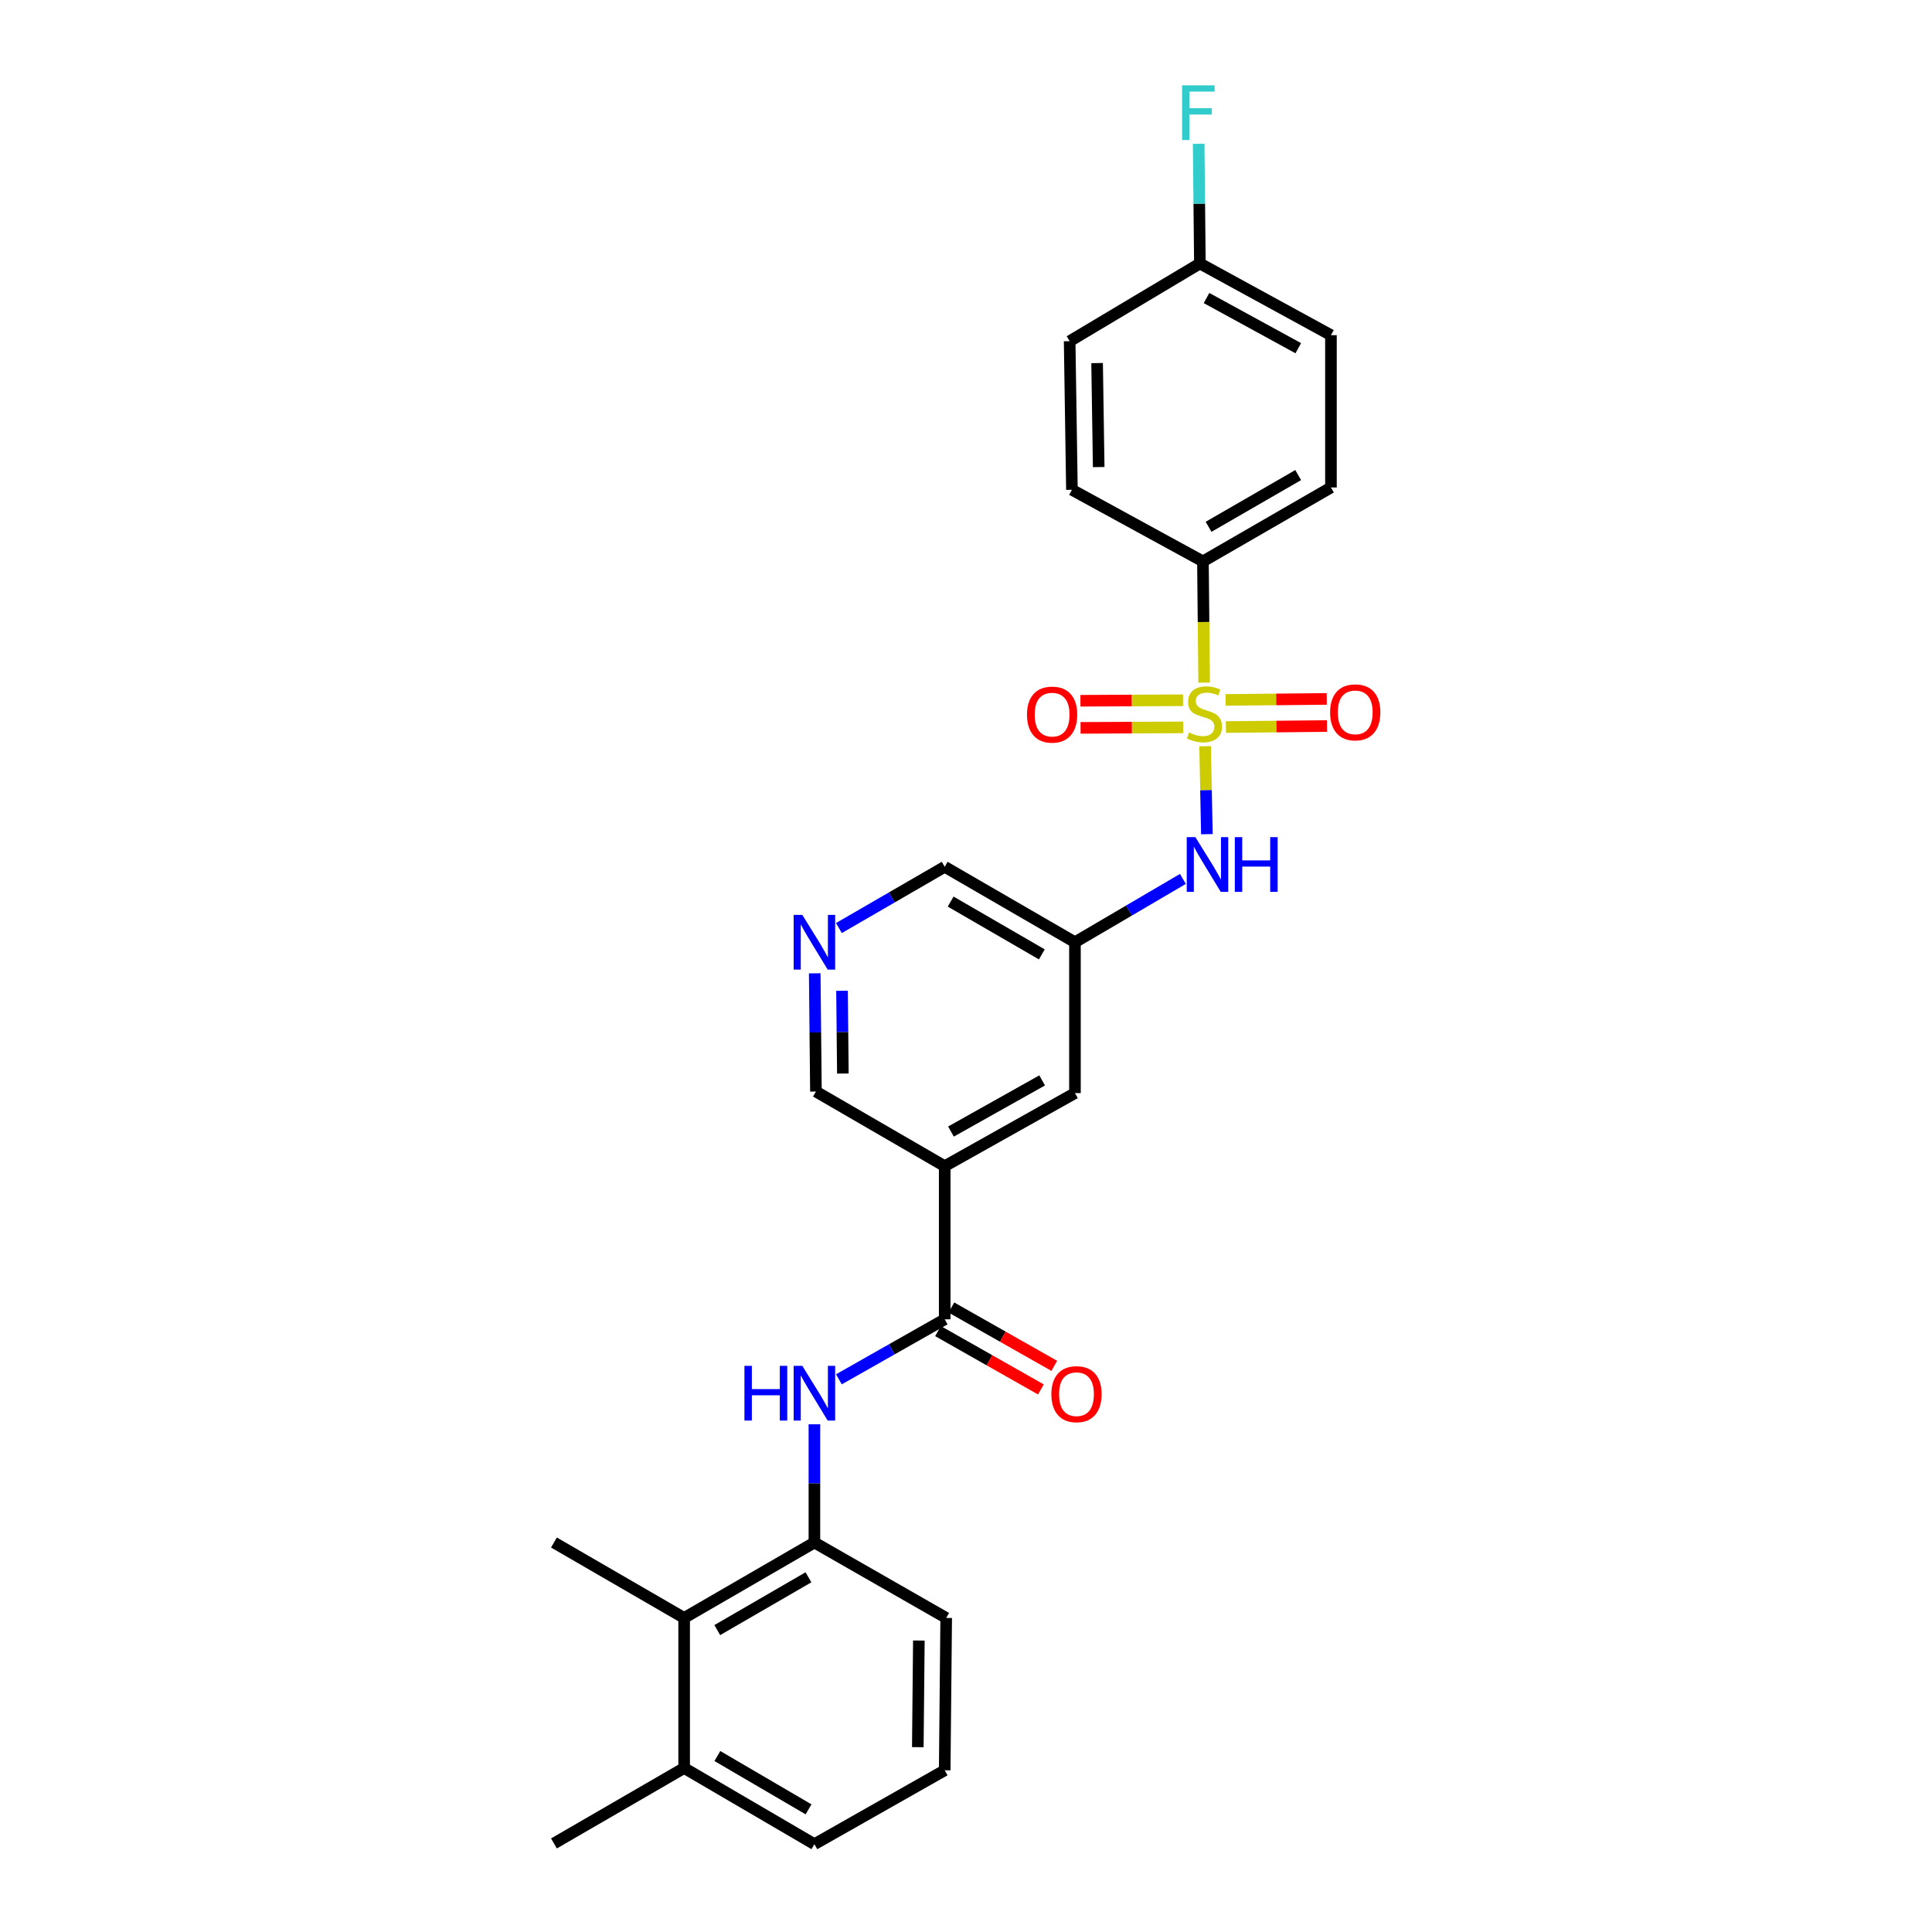 <?xml version='1.0' encoding='iso-8859-1'?>
<svg version='1.1' baseProfile='full'
              xmlns='http://www.w3.org/2000/svg'
                      xmlns:rdkit='http://www.rdkit.org/xml'
                      xmlns:xlink='http://www.w3.org/1999/xlink'
                  xml:space='preserve'
width='1000px' height='1000px' viewBox='0 0 1000 1000'>
<!-- END OF HEADER -->
<rect style='opacity:1.0;fill:#FFFFFF;stroke:none' width='1000' height='1000' x='0' y='0'> </rect>
<path class='bond-2' d='M 623.766,386.243 L 624.223,409.007' style='fill:none;fill-rule:evenodd;stroke:#CCCC00;stroke-width:6px;stroke-linecap:butt;stroke-linejoin:miter;stroke-opacity:1' />
<path class='bond-2' d='M 624.223,409.007 L 624.68,431.772' style='fill:none;fill-rule:evenodd;stroke:#0000FF;stroke-width:6px;stroke-linecap:butt;stroke-linejoin:miter;stroke-opacity:1' />
<path class='bond-5' d='M 623.266,353.32 L 622.949,321.945' style='fill:none;fill-rule:evenodd;stroke:#CCCC00;stroke-width:6px;stroke-linecap:butt;stroke-linejoin:miter;stroke-opacity:1' />
<path class='bond-5' d='M 622.949,321.945 L 622.633,290.571' style='fill:none;fill-rule:evenodd;stroke:#000000;stroke-width:6px;stroke-linecap:butt;stroke-linejoin:miter;stroke-opacity:1' />
<path class='bond-8' d='M 634.529,376.318 L 660.694,376.057' style='fill:none;fill-rule:evenodd;stroke:#CCCC00;stroke-width:6px;stroke-linecap:butt;stroke-linejoin:miter;stroke-opacity:1' />
<path class='bond-8' d='M 660.694,376.057 L 686.86,375.795' style='fill:none;fill-rule:evenodd;stroke:#FF0000;stroke-width:6px;stroke-linecap:butt;stroke-linejoin:miter;stroke-opacity:1' />
<path class='bond-8' d='M 634.389,362.283 L 660.554,362.022' style='fill:none;fill-rule:evenodd;stroke:#CCCC00;stroke-width:6px;stroke-linecap:butt;stroke-linejoin:miter;stroke-opacity:1' />
<path class='bond-8' d='M 660.554,362.022 L 686.719,361.76' style='fill:none;fill-rule:evenodd;stroke:#FF0000;stroke-width:6px;stroke-linecap:butt;stroke-linejoin:miter;stroke-opacity:1' />
<path class='bond-9' d='M 612.342,362.448 L 585.787,362.579' style='fill:none;fill-rule:evenodd;stroke:#CCCC00;stroke-width:6px;stroke-linecap:butt;stroke-linejoin:miter;stroke-opacity:1' />
<path class='bond-9' d='M 585.787,362.579 L 559.233,362.711' style='fill:none;fill-rule:evenodd;stroke:#FF0000;stroke-width:6px;stroke-linecap:butt;stroke-linejoin:miter;stroke-opacity:1' />
<path class='bond-9' d='M 612.411,376.483 L 585.857,376.614' style='fill:none;fill-rule:evenodd;stroke:#CCCC00;stroke-width:6px;stroke-linecap:butt;stroke-linejoin:miter;stroke-opacity:1' />
<path class='bond-9' d='M 585.857,376.614 L 559.302,376.746' style='fill:none;fill-rule:evenodd;stroke:#FF0000;stroke-width:6px;stroke-linecap:butt;stroke-linejoin:miter;stroke-opacity:1' />
<path class='bond-0' d='M 488.977,682.875 L 488.977,603.607' style='fill:none;fill-rule:evenodd;stroke:#000000;stroke-width:6px;stroke-linecap:butt;stroke-linejoin:miter;stroke-opacity:1' />
<path class='bond-3' d='M 488.977,682.875 L 461.596,698.403' style='fill:none;fill-rule:evenodd;stroke:#000000;stroke-width:6px;stroke-linecap:butt;stroke-linejoin:miter;stroke-opacity:1' />
<path class='bond-3' d='M 461.596,698.403 L 434.215,713.932' style='fill:none;fill-rule:evenodd;stroke:#0000FF;stroke-width:6px;stroke-linecap:butt;stroke-linejoin:miter;stroke-opacity:1' />
<path class='bond-12' d='M 485.516,688.98 L 512.142,704.074' style='fill:none;fill-rule:evenodd;stroke:#000000;stroke-width:6px;stroke-linecap:butt;stroke-linejoin:miter;stroke-opacity:1' />
<path class='bond-12' d='M 512.142,704.074 L 538.768,719.167' style='fill:none;fill-rule:evenodd;stroke:#FF0000;stroke-width:6px;stroke-linecap:butt;stroke-linejoin:miter;stroke-opacity:1' />
<path class='bond-12' d='M 492.438,676.77 L 519.064,691.864' style='fill:none;fill-rule:evenodd;stroke:#000000;stroke-width:6px;stroke-linecap:butt;stroke-linejoin:miter;stroke-opacity:1' />
<path class='bond-12' d='M 519.064,691.864 L 545.689,706.957' style='fill:none;fill-rule:evenodd;stroke:#FF0000;stroke-width:6px;stroke-linecap:butt;stroke-linejoin:miter;stroke-opacity:1' />
<path class='bond-1' d='M 488.977,603.607 L 556.394,565.781' style='fill:none;fill-rule:evenodd;stroke:#000000;stroke-width:6px;stroke-linecap:butt;stroke-linejoin:miter;stroke-opacity:1' />
<path class='bond-1' d='M 492.222,585.692 L 539.413,559.215' style='fill:none;fill-rule:evenodd;stroke:#000000;stroke-width:6px;stroke-linecap:butt;stroke-linejoin:miter;stroke-opacity:1' />
<path class='bond-28' d='M 488.977,603.607 L 422.325,564.986' style='fill:none;fill-rule:evenodd;stroke:#000000;stroke-width:6px;stroke-linecap:butt;stroke-linejoin:miter;stroke-opacity:1' />
<path class='bond-7' d='M 612.267,454.928 L 584.33,471.313' style='fill:none;fill-rule:evenodd;stroke:#0000FF;stroke-width:6px;stroke-linecap:butt;stroke-linejoin:miter;stroke-opacity:1' />
<path class='bond-7' d='M 584.33,471.313 L 556.394,487.698' style='fill:none;fill-rule:evenodd;stroke:#000000;stroke-width:6px;stroke-linecap:butt;stroke-linejoin:miter;stroke-opacity:1' />
<path class='bond-4' d='M 421.537,737.214 L 421.537,767.808' style='fill:none;fill-rule:evenodd;stroke:#0000FF;stroke-width:6px;stroke-linecap:butt;stroke-linejoin:miter;stroke-opacity:1' />
<path class='bond-4' d='M 421.537,767.808 L 421.537,798.402' style='fill:none;fill-rule:evenodd;stroke:#000000;stroke-width:6px;stroke-linecap:butt;stroke-linejoin:miter;stroke-opacity:1' />
<path class='bond-6' d='M 421.537,798.402 L 354.113,837.444' style='fill:none;fill-rule:evenodd;stroke:#000000;stroke-width:6px;stroke-linecap:butt;stroke-linejoin:miter;stroke-opacity:1' />
<path class='bond-6' d='M 418.456,816.404 L 371.259,843.733' style='fill:none;fill-rule:evenodd;stroke:#000000;stroke-width:6px;stroke-linecap:butt;stroke-linejoin:miter;stroke-opacity:1' />
<path class='bond-22' d='M 421.537,798.402 L 489.749,837.444' style='fill:none;fill-rule:evenodd;stroke:#000000;stroke-width:6px;stroke-linecap:butt;stroke-linejoin:miter;stroke-opacity:1' />
<path class='bond-14' d='M 622.633,290.571 L 688.895,252.317' style='fill:none;fill-rule:evenodd;stroke:#000000;stroke-width:6px;stroke-linecap:butt;stroke-linejoin:miter;stroke-opacity:1' />
<path class='bond-14' d='M 625.555,272.678 L 671.938,245.9' style='fill:none;fill-rule:evenodd;stroke:#000000;stroke-width:6px;stroke-linecap:butt;stroke-linejoin:miter;stroke-opacity:1' />
<path class='bond-15' d='M 622.633,290.571 L 554.826,253.51' style='fill:none;fill-rule:evenodd;stroke:#000000;stroke-width:6px;stroke-linecap:butt;stroke-linejoin:miter;stroke-opacity:1' />
<path class='bond-13' d='M 354.113,837.444 L 354.113,915.122' style='fill:none;fill-rule:evenodd;stroke:#000000;stroke-width:6px;stroke-linecap:butt;stroke-linejoin:miter;stroke-opacity:1' />
<path class='bond-24' d='M 354.113,837.444 L 286.719,798.402' style='fill:none;fill-rule:evenodd;stroke:#000000;stroke-width:6px;stroke-linecap:butt;stroke-linejoin:miter;stroke-opacity:1' />
<path class='bond-10' d='M 556.394,487.698 L 556.394,565.781' style='fill:none;fill-rule:evenodd;stroke:#000000;stroke-width:6px;stroke-linecap:butt;stroke-linejoin:miter;stroke-opacity:1' />
<path class='bond-18' d='M 556.394,487.698 L 488.977,448.656' style='fill:none;fill-rule:evenodd;stroke:#000000;stroke-width:6px;stroke-linecap:butt;stroke-linejoin:miter;stroke-opacity:1' />
<path class='bond-18' d='M 539.247,493.987 L 492.056,466.658' style='fill:none;fill-rule:evenodd;stroke:#000000;stroke-width:6px;stroke-linecap:butt;stroke-linejoin:miter;stroke-opacity:1' />
<path class='bond-11' d='M 434.225,480.353 L 461.601,464.504' style='fill:none;fill-rule:evenodd;stroke:#0000FF;stroke-width:6px;stroke-linecap:butt;stroke-linejoin:miter;stroke-opacity:1' />
<path class='bond-11' d='M 461.601,464.504 L 488.977,448.656' style='fill:none;fill-rule:evenodd;stroke:#000000;stroke-width:6px;stroke-linecap:butt;stroke-linejoin:miter;stroke-opacity:1' />
<path class='bond-16' d='M 421.701,503.79 L 422.013,534.388' style='fill:none;fill-rule:evenodd;stroke:#0000FF;stroke-width:6px;stroke-linecap:butt;stroke-linejoin:miter;stroke-opacity:1' />
<path class='bond-16' d='M 422.013,534.388 L 422.325,564.986' style='fill:none;fill-rule:evenodd;stroke:#000000;stroke-width:6px;stroke-linecap:butt;stroke-linejoin:miter;stroke-opacity:1' />
<path class='bond-16' d='M 435.829,512.827 L 436.047,534.245' style='fill:none;fill-rule:evenodd;stroke:#0000FF;stroke-width:6px;stroke-linecap:butt;stroke-linejoin:miter;stroke-opacity:1' />
<path class='bond-16' d='M 436.047,534.245 L 436.266,555.664' style='fill:none;fill-rule:evenodd;stroke:#000000;stroke-width:6px;stroke-linecap:butt;stroke-linejoin:miter;stroke-opacity:1' />
<path class='bond-26' d='M 354.113,915.122 L 286.719,954.163' style='fill:none;fill-rule:evenodd;stroke:#000000;stroke-width:6px;stroke-linecap:butt;stroke-linejoin:miter;stroke-opacity:1' />
<path class='bond-29' d='M 354.113,915.122 L 421.537,954.545' style='fill:none;fill-rule:evenodd;stroke:#000000;stroke-width:6px;stroke-linecap:butt;stroke-linejoin:miter;stroke-opacity:1' />
<path class='bond-29' d='M 371.311,908.919 L 418.508,936.516' style='fill:none;fill-rule:evenodd;stroke:#000000;stroke-width:6px;stroke-linecap:butt;stroke-linejoin:miter;stroke-opacity:1' />
<path class='bond-20' d='M 688.895,252.317 L 688.895,173.477' style='fill:none;fill-rule:evenodd;stroke:#000000;stroke-width:6px;stroke-linecap:butt;stroke-linejoin:miter;stroke-opacity:1' />
<path class='bond-19' d='M 554.826,253.51 L 553.649,176.604' style='fill:none;fill-rule:evenodd;stroke:#000000;stroke-width:6px;stroke-linecap:butt;stroke-linejoin:miter;stroke-opacity:1' />
<path class='bond-19' d='M 568.683,241.759 L 567.859,187.925' style='fill:none;fill-rule:evenodd;stroke:#000000;stroke-width:6px;stroke-linecap:butt;stroke-linejoin:miter;stroke-opacity:1' />
<path class='bond-17' d='M 621.058,136.385 L 553.649,176.604' style='fill:none;fill-rule:evenodd;stroke:#000000;stroke-width:6px;stroke-linecap:butt;stroke-linejoin:miter;stroke-opacity:1' />
<path class='bond-21' d='M 621.058,136.385 L 620.742,105.411' style='fill:none;fill-rule:evenodd;stroke:#000000;stroke-width:6px;stroke-linecap:butt;stroke-linejoin:miter;stroke-opacity:1' />
<path class='bond-21' d='M 620.742,105.411 L 620.426,74.436' style='fill:none;fill-rule:evenodd;stroke:#33CCCC;stroke-width:6px;stroke-linecap:butt;stroke-linejoin:miter;stroke-opacity:1' />
<path class='bond-27' d='M 621.058,136.385 L 688.895,173.477' style='fill:none;fill-rule:evenodd;stroke:#000000;stroke-width:6px;stroke-linecap:butt;stroke-linejoin:miter;stroke-opacity:1' />
<path class='bond-27' d='M 624.5,154.263 L 671.986,180.228' style='fill:none;fill-rule:evenodd;stroke:#000000;stroke-width:6px;stroke-linecap:butt;stroke-linejoin:miter;stroke-opacity:1' />
<path class='bond-23' d='M 489.749,837.444 L 488.977,916.299' style='fill:none;fill-rule:evenodd;stroke:#000000;stroke-width:6px;stroke-linecap:butt;stroke-linejoin:miter;stroke-opacity:1' />
<path class='bond-23' d='M 475.598,849.135 L 475.058,904.333' style='fill:none;fill-rule:evenodd;stroke:#000000;stroke-width:6px;stroke-linecap:butt;stroke-linejoin:miter;stroke-opacity:1' />
<path class='bond-25' d='M 488.977,916.299 L 421.537,954.545' style='fill:none;fill-rule:evenodd;stroke:#000000;stroke-width:6px;stroke-linecap:butt;stroke-linejoin:miter;stroke-opacity:1' />
<path  class='atom-0' d='M 615.428 379.131
Q 615.748 379.251, 617.068 379.811
Q 618.388 380.371, 619.828 380.731
Q 621.308 381.051, 622.748 381.051
Q 625.428 381.051, 626.988 379.771
Q 628.548 378.451, 628.548 376.171
Q 628.548 374.611, 627.748 373.651
Q 626.988 372.691, 625.788 372.171
Q 624.588 371.651, 622.588 371.051
Q 620.068 370.291, 618.548 369.571
Q 617.068 368.851, 615.988 367.331
Q 614.948 365.811, 614.948 363.251
Q 614.948 359.691, 617.348 357.491
Q 619.788 355.291, 624.588 355.291
Q 627.868 355.291, 631.588 356.851
L 630.668 359.931
Q 627.268 358.531, 624.708 358.531
Q 621.948 358.531, 620.428 359.691
Q 618.908 360.811, 618.948 362.771
Q 618.948 364.291, 619.708 365.211
Q 620.508 366.131, 621.628 366.651
Q 622.788 367.171, 624.708 367.771
Q 627.268 368.571, 628.788 369.371
Q 630.308 370.171, 631.388 371.811
Q 632.508 373.411, 632.508 376.171
Q 632.508 380.091, 629.868 382.211
Q 627.268 384.291, 622.908 384.291
Q 620.388 384.291, 618.468 383.731
Q 616.588 383.211, 614.348 382.291
L 615.428 379.131
' fill='#CCCC00'/>
<path  class='atom-3' d='M 618.735 433.303
L 628.015 448.303
Q 628.935 449.783, 630.415 452.463
Q 631.895 455.143, 631.975 455.303
L 631.975 433.303
L 635.735 433.303
L 635.735 461.623
L 631.855 461.623
L 621.895 445.223
Q 620.735 443.303, 619.495 441.103
Q 618.295 438.903, 617.935 438.223
L 617.935 461.623
L 614.255 461.623
L 614.255 433.303
L 618.735 433.303
' fill='#0000FF'/>
<path  class='atom-3' d='M 639.135 433.303
L 642.975 433.303
L 642.975 445.343
L 657.455 445.343
L 657.455 433.303
L 661.295 433.303
L 661.295 461.623
L 657.455 461.623
L 657.455 448.543
L 642.975 448.543
L 642.975 461.623
L 639.135 461.623
L 639.135 433.303
' fill='#0000FF'/>
<path  class='atom-4' d='M 385.317 706.962
L 389.157 706.962
L 389.157 719.002
L 403.637 719.002
L 403.637 706.962
L 407.477 706.962
L 407.477 735.282
L 403.637 735.282
L 403.637 722.202
L 389.157 722.202
L 389.157 735.282
L 385.317 735.282
L 385.317 706.962
' fill='#0000FF'/>
<path  class='atom-4' d='M 415.277 706.962
L 424.557 721.962
Q 425.477 723.442, 426.957 726.122
Q 428.437 728.802, 428.517 728.962
L 428.517 706.962
L 432.277 706.962
L 432.277 735.282
L 428.397 735.282
L 418.437 718.882
Q 417.277 716.962, 416.037 714.762
Q 414.837 712.562, 414.477 711.882
L 414.477 735.282
L 410.797 735.282
L 410.797 706.962
L 415.277 706.962
' fill='#0000FF'/>
<path  class='atom-9' d='M 688.465 368.711
Q 688.465 361.911, 691.825 358.111
Q 695.185 354.311, 701.465 354.311
Q 707.745 354.311, 711.105 358.111
Q 714.465 361.911, 714.465 368.711
Q 714.465 375.591, 711.065 379.511
Q 707.665 383.391, 701.465 383.391
Q 695.225 383.391, 691.825 379.511
Q 688.465 375.631, 688.465 368.711
M 701.465 380.191
Q 705.785 380.191, 708.105 377.311
Q 710.465 374.391, 710.465 368.711
Q 710.465 363.151, 708.105 360.351
Q 705.785 357.511, 701.465 357.511
Q 697.145 357.511, 694.785 360.311
Q 692.465 363.111, 692.465 368.711
Q 692.465 374.431, 694.785 377.311
Q 697.145 380.191, 701.465 380.191
' fill='#FF0000'/>
<path  class='atom-10' d='M 531.573 369.881
Q 531.573 363.081, 534.933 359.281
Q 538.293 355.481, 544.573 355.481
Q 550.853 355.481, 554.213 359.281
Q 557.573 363.081, 557.573 369.881
Q 557.573 376.761, 554.173 380.681
Q 550.773 384.561, 544.573 384.561
Q 538.333 384.561, 534.933 380.681
Q 531.573 376.801, 531.573 369.881
M 544.573 381.361
Q 548.893 381.361, 551.213 378.481
Q 553.573 375.561, 553.573 369.881
Q 553.573 364.321, 551.213 361.521
Q 548.893 358.681, 544.573 358.681
Q 540.253 358.681, 537.893 361.481
Q 535.573 364.281, 535.573 369.881
Q 535.573 375.601, 537.893 378.481
Q 540.253 381.361, 544.573 381.361
' fill='#FF0000'/>
<path  class='atom-12' d='M 415.277 473.538
L 424.557 488.538
Q 425.477 490.018, 426.957 492.698
Q 428.437 495.378, 428.517 495.538
L 428.517 473.538
L 432.277 473.538
L 432.277 501.858
L 428.397 501.858
L 418.437 485.458
Q 417.277 483.538, 416.037 481.338
Q 414.837 479.138, 414.477 478.458
L 414.477 501.858
L 410.797 501.858
L 410.797 473.538
L 415.277 473.538
' fill='#0000FF'/>
<path  class='atom-13' d='M 544.189 721.623
Q 544.189 714.823, 547.549 711.023
Q 550.909 707.223, 557.189 707.223
Q 563.469 707.223, 566.829 711.023
Q 570.189 714.823, 570.189 721.623
Q 570.189 728.503, 566.789 732.423
Q 563.389 736.303, 557.189 736.303
Q 550.949 736.303, 547.549 732.423
Q 544.189 728.543, 544.189 721.623
M 557.189 733.103
Q 561.509 733.103, 563.829 730.223
Q 566.189 727.303, 566.189 721.623
Q 566.189 716.063, 563.829 713.263
Q 561.509 710.423, 557.189 710.423
Q 552.869 710.423, 550.509 713.223
Q 548.189 716.023, 548.189 721.623
Q 548.189 727.343, 550.509 730.223
Q 552.869 733.103, 557.189 733.103
' fill='#FF0000'/>
<path  class='atom-22' d='M 611.842 44.165
L 628.682 44.165
L 628.682 47.405
L 615.642 47.405
L 615.642 56.005
L 627.242 56.005
L 627.242 59.285
L 615.642 59.285
L 615.642 72.485
L 611.842 72.485
L 611.842 44.165
' fill='#33CCCC'/>
</svg>
